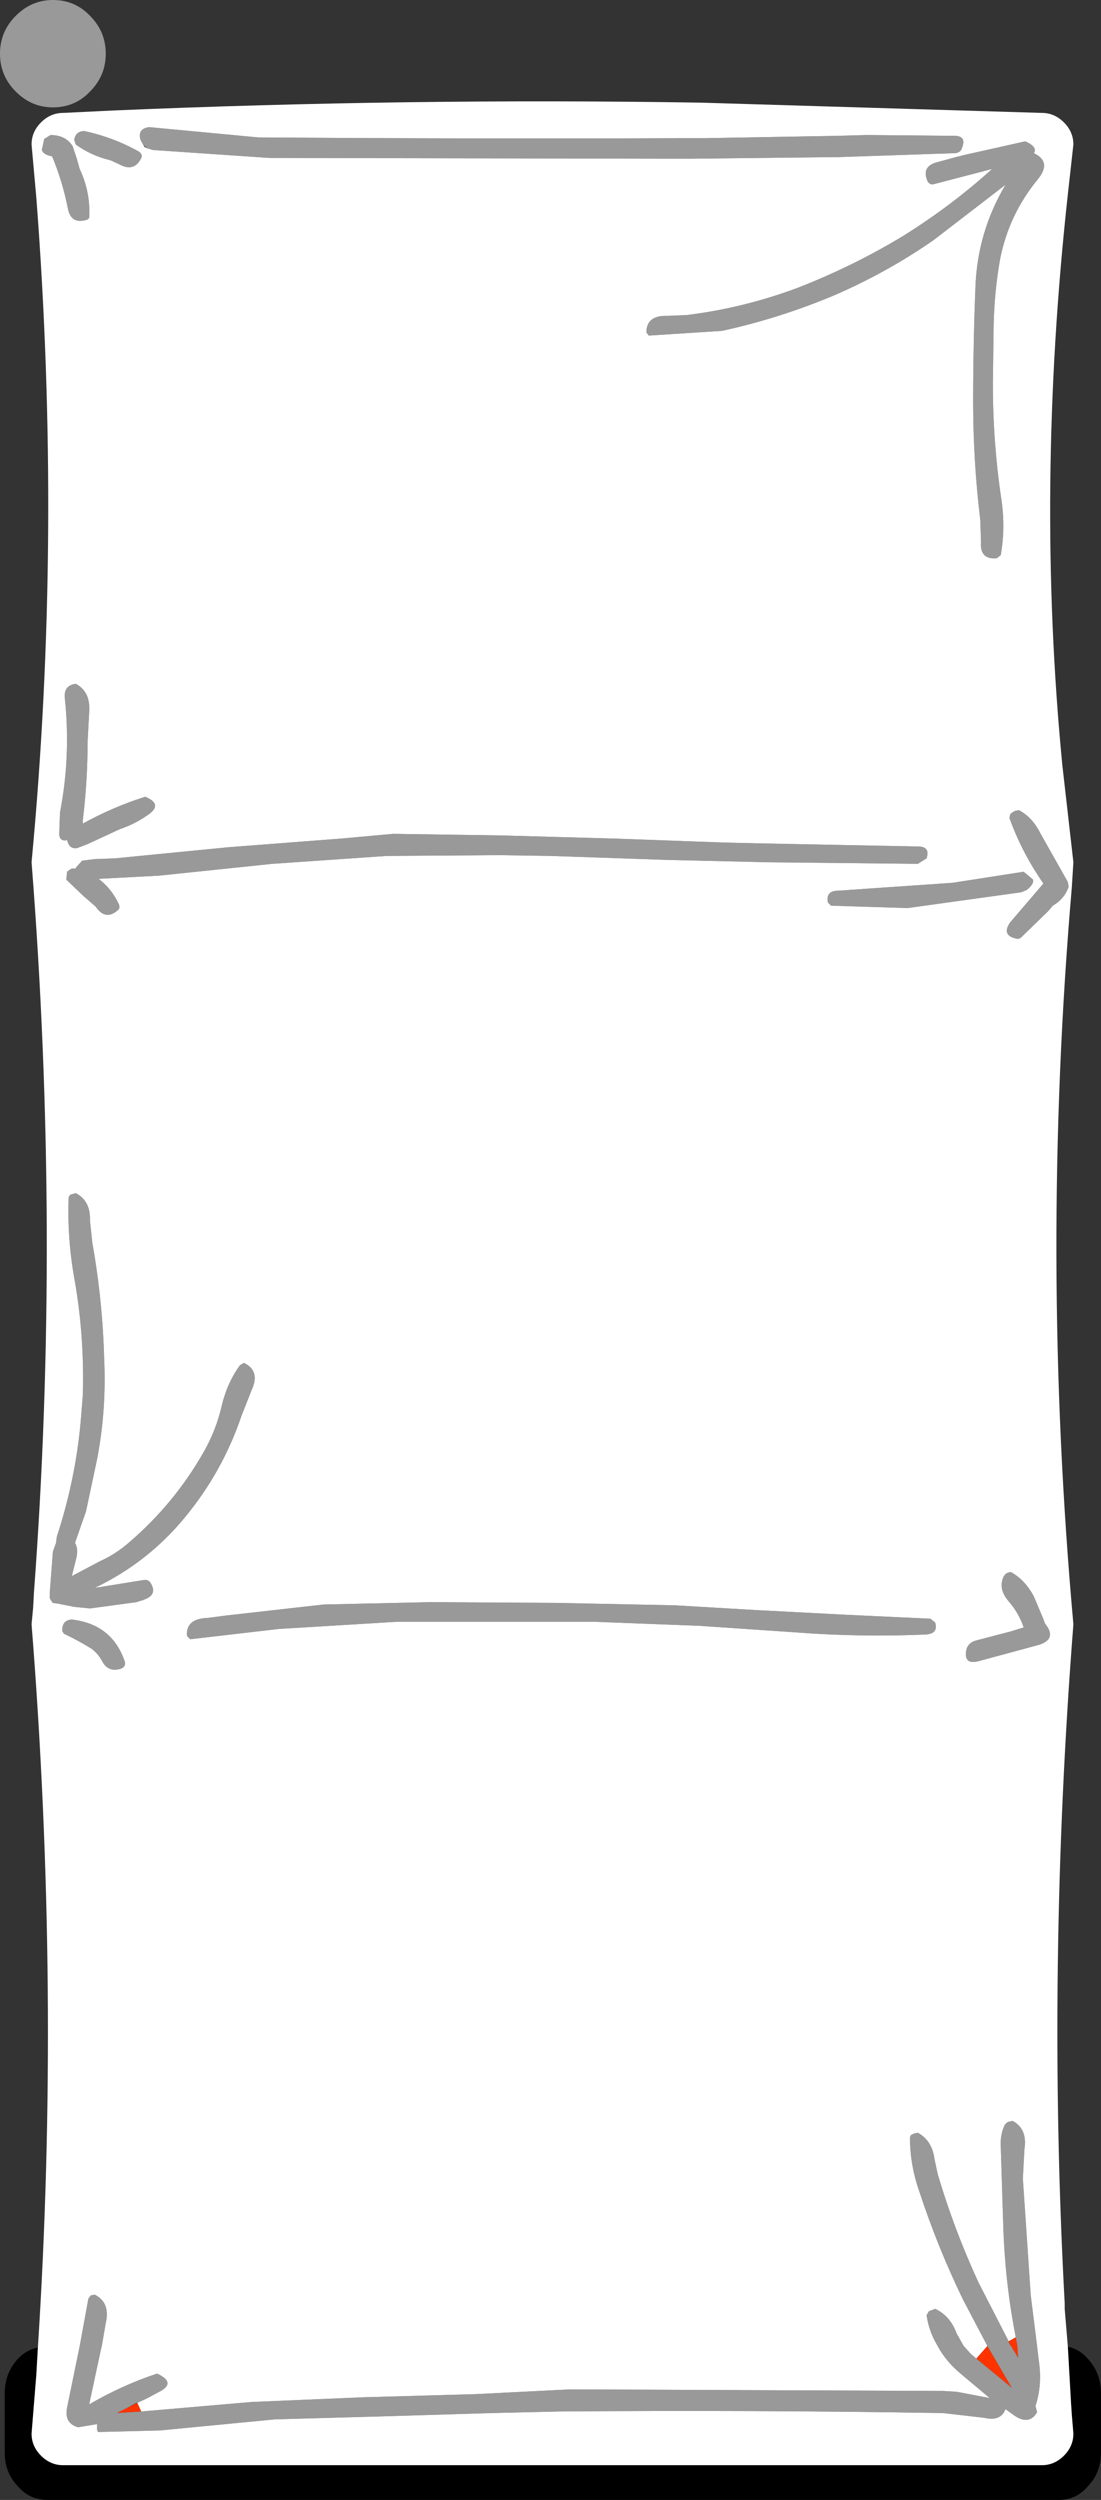 <?xml version="1.0" encoding="UTF-8" standalone="no"?>
<svg xmlns:xlink="http://www.w3.org/1999/xlink" height="158.3px" width="69.75px" xmlns="http://www.w3.org/2000/svg">
  <rect width="100%" height="100%" fill="#333333" stroke="none"/>
  <g transform="matrix(1.0, 0.0, 0.0, 1.0, 34.9, 79.15)">
    <path d="M26.95 70.2 L27.65 69.4 29.2 72.05 26.95 70.2 M29.0 69.1 L29.45 68.85 29.55 69.4 29.6 70.15 29.15 69.4 29.1 69.35 29.0 69.1 M-26.2 73.0 L-25.95 73.55 -27.5 73.65 -26.9 73.35 -26.2 73.0" fill="#ff3300" fill-rule="evenodd" stroke="none"/>
    <path d="M-32.5 69.5 L-32.6 71.25 -32.9 74.95 Q-32.9 75.75 -32.3 76.35 -31.7 76.95 -30.9 76.95 L31.1 76.95 Q31.9 76.95 32.5 76.35 33.1 75.75 33.1 74.95 L33.05 74.35 33.0 73.75 32.95 73.0 32.75 69.45 Q33.5 69.6 34.05 70.25 34.85 71.15 34.85 72.4 L34.85 76.15 Q34.85 77.4 34.05 78.25 33.3 79.15 32.2 79.15 L-31.9 79.15 Q-33.05 79.15 -33.8 78.25 -34.6 77.4 -34.6 76.15 L-34.6 72.4 Q-34.6 71.15 -33.8 70.25 -33.25 69.65 -32.5 69.5" fill="#000000" fill-rule="evenodd" stroke="none"/>
    <path d="M-25.95 -70.2 L-26.0 -70.3 Q-26.2 -71.0 -25.45 -71.1 L-18.55 -70.45 Q-5.25 -70.35 8.05 -70.4 L9.7 -70.4 18.2 -70.55 20.0 -70.6 25.55 -70.55 Q26.35 -70.55 26.05 -69.8 25.95 -69.45 25.55 -69.45 L18.2 -69.2 17.95 -69.2 8.9 -69.1 7.25 -69.1 -17.85 -69.15 -25.2 -69.65 -25.55 -69.75 -25.8 -69.95 -25.95 -70.2 M8.6 -59.2 Q12.25 -59.65 15.7 -60.95 19.15 -62.3 22.3 -64.2 25.35 -66.1 27.95 -68.45 L24.3 -67.5 Q24.0 -67.4 23.85 -67.7 23.45 -68.65 24.55 -68.9 L25.65 -69.2 26.25 -69.35 30.05 -70.2 Q30.85 -69.85 30.6 -69.45 31.75 -68.9 30.85 -67.8 29.0 -65.55 28.45 -62.7 28.1 -60.7 28.05 -58.6 L28.0 -54.85 Q28.0 -51.1 28.55 -47.45 28.8 -45.7 28.5 -44.0 L28.25 -43.8 Q27.15 -43.7 27.25 -44.85 L27.2 -46.25 Q26.75 -49.95 26.75 -53.7 26.75 -57.4 26.9 -61.1 27.05 -64.5 28.8 -67.45 L24.25 -63.95 Q21.3 -61.9 17.95 -60.45 14.5 -59.0 10.85 -58.2 L6.2 -57.9 6.05 -58.1 Q6.05 -59.2 7.4 -59.15 L8.6 -59.2 M29.65 -27.85 Q30.5 -27.4 31.0 -26.4 L32.75 -23.3 32.8 -23.0 Q32.55 -22.25 31.8 -21.8 L31.5 -21.45 29.8 -19.8 Q29.7 -19.7 29.55 -19.7 28.5 -19.9 29.1 -20.75 L31.2 -23.2 30.9 -23.65 Q29.75 -25.4 29.05 -27.35 L29.1 -27.6 29.3 -27.75 29.4 -27.8 29.65 -27.85 M23.8 -24.8 L23.25 -24.45 13.7 -24.55 7.3 -24.7 0.0 -24.95 -3.2 -25.0 -10.4 -24.95 -17.65 -24.45 -24.85 -23.7 -28.65 -23.5 Q-27.8 -22.85 -27.35 -21.85 -27.3 -21.65 -27.4 -21.55 -28.2 -20.8 -28.85 -21.75 L-29.6 -22.4 -30.7 -23.45 -30.65 -23.95 -30.45 -24.1 -30.35 -24.15 -30.1 -24.15 -30.1 -24.2 -29.7 -24.65 -28.9 -24.75 -27.6 -24.8 -20.45 -25.5 -13.3 -26.05 -10.0 -26.35 -3.2 -26.25 4.05 -26.05 10.95 -25.8 13.0 -25.75 23.25 -25.55 Q24.05 -25.55 23.8 -24.8 M18.2 -22.75 L25.45 -23.25 29.95 -23.95 30.55 -23.45 Q30.6 -23.15 30.15 -22.8 L29.8 -22.65 22.6 -21.65 17.75 -21.8 17.55 -22.0 Q17.4 -22.75 18.2 -22.75 M-31.55 -79.15 Q-30.15 -79.15 -29.2 -78.15 -28.2 -77.15 -28.2 -75.75 -28.2 -74.35 -29.2 -73.35 -30.15 -72.35 -31.55 -72.35 -32.9 -72.35 -33.9 -73.35 -34.9 -74.35 -34.9 -75.75 -34.9 -77.15 -33.9 -78.15 -32.9 -79.15 -31.55 -79.15 M-30.05 -69.15 L-29.85 -68.45 Q-29.15 -66.95 -29.25 -65.35 L-29.35 -65.25 Q-30.4 -64.9 -30.6 -65.95 -30.95 -67.7 -31.6 -69.25 -32.15 -69.35 -32.25 -69.65 L-32.1 -70.35 -31.7 -70.6 Q-30.75 -70.6 -30.3 -69.9 L-30.05 -69.15 M-29.55 -70.85 Q-27.7 -70.45 -26.1 -69.55 -25.8 -69.35 -26.0 -69.05 -26.45 -68.25 -27.35 -68.75 L-27.9 -69.0 Q-29.15 -69.3 -30.1 -70.0 L-30.2 -70.3 Q-30.1 -70.85 -29.55 -70.85 M-30.8 -35.0 Q-30.85 -35.75 -30.1 -35.85 -29.15 -35.35 -29.25 -34.05 L-29.35 -32.2 Q-29.35 -29.7 -29.65 -27.25 L-29.65 -27.0 Q-27.75 -28.05 -25.7 -28.7 -24.5 -28.2 -25.6 -27.5 -26.4 -26.95 -27.3 -26.65 L-29.35 -25.7 -30.0 -25.45 Q-30.5 -25.35 -30.65 -25.95 -31.1 -25.85 -31.15 -26.3 L-31.1 -27.7 Q-30.4 -31.3 -30.8 -35.0 M-30.45 -3.5 L-30.1 -3.6 Q-29.15 -3.1 -29.2 -1.85 L-29.05 -0.45 Q-28.4 3.2 -28.3 6.9 -28.15 10.15 -28.75 13.25 L-29.45 16.55 -30.15 18.55 Q-29.9 18.95 -30.1 19.65 L-30.35 20.65 -28.55 19.7 Q-27.55 19.25 -26.7 18.5 -23.85 16.05 -22.0 12.8 -21.2 11.4 -20.85 9.85 -20.5 8.4 -19.7 7.3 L-19.45 7.15 Q-18.4 7.65 -18.95 8.85 L-19.6 10.5 Q-20.8 14.05 -23.2 16.95 -25.55 19.8 -28.9 21.4 L-25.8 20.9 Q-25.5 20.85 -25.35 21.1 -24.9 21.85 -25.8 22.15 L-25.9 22.2 -25.95 22.2 -26.1 22.25 -26.25 22.3 -29.2 22.7 -30.2 22.6 -30.95 22.45 -31.2 22.4 -31.55 22.35 -31.6 22.3 -31.75 22.05 -31.75 21.75 -31.55 19.1 -31.35 18.55 -31.3 18.15 Q-30.15 14.65 -29.8 11.0 L-29.65 9.15 Q-29.55 5.35 -30.2 1.75 -30.65 -0.8 -30.55 -3.35 L-30.45 -3.5 M-17.25 24.0 L-22.85 24.65 -23.05 24.45 Q-23.15 23.35 -21.75 23.3 L-20.6 23.15 -14.4 22.45 -7.6 22.3 0.4 22.35 7.85 22.5 12.95 22.8 18.7 23.1 24.05 23.35 24.35 23.6 Q24.55 24.3 23.75 24.35 20.25 24.5 16.75 24.3 L9.4 23.8 2.9 23.55 -9.85 23.55 -17.25 24.0 M-30.95 24.15 Q-31.0 23.45 -30.35 23.4 -27.8 23.7 -27.0 26.05 -26.9 26.35 -27.2 26.5 -28.05 26.8 -28.45 26.0 -28.7 25.55 -29.1 25.25 -30.0 24.7 -30.85 24.3 L-30.95 24.15 M-25.95 73.55 L-19.0 72.95 -11.9 72.65 -4.75 72.45 1.2 72.15 24.85 72.25 25.7 72.3 27.8 72.7 25.95 71.15 Q25.0 70.35 24.5 69.4 23.95 68.5 23.8 67.45 L23.95 67.2 24.35 67.05 Q25.3 67.5 25.7 68.6 L26.15 69.4 26.6 69.9 26.95 70.2 29.2 72.05 27.65 69.4 26.1 66.45 Q24.5 63.15 23.35 59.65 22.75 57.95 22.75 56.25 22.75 56.05 22.9 56.0 L23.0 55.95 23.25 55.9 Q24.15 56.4 24.3 57.55 L24.5 58.5 Q25.55 62.05 27.1 65.4 L29.0 69.1 29.0 69.15 29.1 69.35 29.15 69.4 29.6 70.15 29.55 69.4 29.45 68.85 Q28.75 65.3 28.65 61.55 L28.5 56.8 Q28.45 56.05 28.75 55.4 L28.9 55.25 29.0 55.2 29.25 55.15 Q30.2 55.65 30.0 56.95 L29.9 58.8 30.4 66.2 30.8 69.4 30.9 70.25 Q31.15 71.85 30.7 73.2 L30.8 73.6 Q30.3 74.45 29.35 73.8 L28.8 73.4 Q28.5 74.2 27.45 73.95 L24.85 73.65 Q12.7 73.45 0.55 73.55 L-3.75 73.65 -10.35 73.85 -17.5 74.05 -24.75 74.75 -28.7 74.85 -28.75 74.7 -28.75 74.35 -29.65 74.5 -29.95 74.55 Q-30.85 74.3 -30.65 73.3 L-29.85 69.4 -29.3 66.4 -29.15 66.2 -28.9 66.15 Q-27.9 66.65 -28.2 67.95 L-28.45 69.4 -28.5 69.6 -29.25 73.1 Q-27.2 71.9 -24.95 71.15 -23.65 71.75 -24.9 72.35 L-25.65 72.75 -26.2 73.0 -26.25 73.0 -26.9 73.35 -27.5 73.65 -25.95 73.55 M28.65 20.75 Q28.8 20.4 29.15 20.4 30.05 20.9 30.6 21.95 L31.15 23.25 31.3 23.65 Q32.15 24.7 30.75 25.05 L27.05 26.05 Q26.2 26.25 26.3 25.45 26.35 24.85 27.05 24.7 L29.15 24.15 29.95 23.9 Q29.65 23.0 29.0 22.25 28.35 21.5 28.65 20.75" fill="#999999" fill-rule="evenodd" stroke="none"/>
    <path d="M-25.55 -69.75 L-25.2 -69.65 -17.85 -69.15 7.25 -69.1 8.9 -69.1 17.95 -69.2 18.2 -69.2 25.55 -69.45 Q25.95 -69.45 26.05 -69.8 26.35 -70.55 25.55 -70.55 L20.0 -70.6 18.2 -70.55 9.7 -70.4 8.05 -70.4 Q-5.25 -70.35 -18.55 -70.45 L-25.45 -71.1 Q-26.2 -71.0 -26.0 -70.3 L-25.95 -70.2 -25.75 -69.85 -25.55 -69.75 M8.6 -59.2 L7.4 -59.15 Q6.05 -59.2 6.05 -58.1 L6.2 -57.9 10.85 -58.2 Q14.5 -59.0 17.95 -60.45 21.3 -61.9 24.25 -63.95 L28.8 -67.45 Q27.05 -64.5 26.9 -61.1 26.75 -57.4 26.75 -53.7 26.75 -49.95 27.2 -46.25 L27.25 -44.85 Q27.15 -43.7 28.25 -43.8 L28.5 -44.0 Q28.8 -45.7 28.55 -47.45 28.0 -51.1 28.0 -54.85 L28.05 -58.6 Q28.1 -60.7 28.45 -62.7 29.0 -65.55 30.85 -67.8 31.75 -68.9 30.6 -69.45 30.85 -69.85 30.05 -70.2 L26.25 -69.35 25.65 -69.2 24.55 -68.9 Q23.45 -68.65 23.85 -67.7 24.0 -67.4 24.3 -67.5 L27.95 -68.45 Q25.35 -66.1 22.3 -64.2 19.15 -62.3 15.7 -60.95 12.25 -59.65 8.6 -59.2 M-32.5 69.5 Q-31.05 47.0 -32.9 23.7 L-32.8 22.65 -32.75 21.7 Q-31.05 -1.0 -32.9 -24.55 -30.95 -45.2 -32.6 -66.65 L-32.9 -70.0 Q-32.9 -70.8 -32.3 -71.4 -31.7 -72.0 -30.9 -72.0 L-27.8 -72.15 Q-9.15 -72.95 9.5 -72.65 L31.1 -72.0 Q31.9 -72.0 32.5 -71.4 33.1 -70.8 33.1 -70.0 L32.75 -66.85 Q30.7 -48.2 32.4 -30.7 L33.1 -24.55 33.0 -22.95 Q31.0 0.35 33.1 23.7 31.4 45.5 32.55 66.7 L32.55 67.05 32.75 69.45 32.95 73.0 33.0 73.75 33.05 74.35 33.1 74.95 Q33.1 75.75 32.5 76.35 31.9 76.95 31.1 76.95 L-30.9 76.95 Q-31.7 76.95 -32.3 76.35 -32.9 75.75 -32.9 74.95 L-32.6 71.25 -32.5 69.5 M18.2 -22.75 Q17.4 -22.75 17.55 -22.0 L17.75 -21.8 22.6 -21.65 29.8 -22.65 30.15 -22.8 Q30.6 -23.15 30.55 -23.45 L29.95 -23.95 25.45 -23.25 18.2 -22.75 M23.8 -24.8 Q24.05 -25.55 23.25 -25.55 L13.0 -25.75 10.95 -25.8 4.05 -26.05 -3.2 -26.25 -10.0 -26.35 -13.3 -26.05 -20.45 -25.5 -27.6 -24.8 -28.9 -24.75 -29.7 -24.65 -30.1 -24.2 -30.1 -24.15 -30.35 -24.15 -30.45 -24.1 -30.65 -23.95 -30.7 -23.45 -29.6 -22.4 -28.85 -21.75 Q-28.2 -20.8 -27.4 -21.55 -27.3 -21.65 -27.35 -21.85 -27.8 -22.85 -28.65 -23.5 L-24.85 -23.7 -17.65 -24.45 -10.4 -24.95 -3.2 -25.0 0.0 -24.95 7.3 -24.7 13.7 -24.55 23.25 -24.45 23.8 -24.8 M29.65 -27.85 L29.4 -27.8 29.3 -27.75 29.1 -27.6 29.05 -27.35 Q29.75 -25.4 30.9 -23.65 L31.2 -23.2 29.1 -20.75 Q28.5 -19.9 29.55 -19.7 29.7 -19.7 29.8 -19.8 L31.5 -21.45 31.8 -21.8 Q32.55 -22.25 32.8 -23.0 L32.75 -23.3 31.0 -26.4 Q30.5 -27.4 29.65 -27.85 M26.95 70.2 L26.6 69.9 26.15 69.4 25.7 68.6 Q25.3 67.5 24.35 67.05 L23.95 67.2 23.8 67.45 Q23.95 68.5 24.5 69.4 25.0 70.35 25.95 71.15 L27.8 72.7 25.7 72.3 24.85 72.25 1.2 72.15 -4.75 72.45 -11.9 72.65 -19.0 72.95 -25.95 73.55 -26.2 73.0 -25.65 72.75 -24.9 72.35 Q-23.65 71.75 -24.95 71.15 -27.2 71.9 -29.25 73.1 L-28.5 69.6 -28.45 69.4 -28.2 67.95 Q-27.9 66.65 -28.9 66.15 L-29.15 66.2 -29.3 66.4 -29.85 69.4 -30.65 73.3 Q-30.85 74.3 -29.95 74.55 L-29.65 74.5 -28.75 74.35 -28.75 74.7 -28.7 74.85 -24.75 74.75 -17.5 74.05 -10.35 73.85 -3.75 73.65 0.55 73.55 Q12.7 73.45 24.85 73.65 L27.45 73.95 Q28.5 74.2 28.8 73.4 L29.35 73.8 Q30.3 74.45 30.8 73.6 L30.7 73.2 Q31.15 71.85 30.9 70.25 L30.8 69.4 30.4 66.2 29.9 58.8 30.0 56.95 Q30.2 55.65 29.25 55.15 L29.0 55.2 28.9 55.25 28.75 55.4 Q28.45 56.05 28.5 56.8 L28.65 61.55 Q28.75 65.3 29.45 68.85 L29.0 69.1 27.1 65.4 Q25.55 62.05 24.5 58.5 L24.3 57.55 Q24.15 56.4 23.25 55.9 L23.0 55.95 22.9 56.0 Q22.75 56.05 22.75 56.25 22.75 57.95 23.35 59.65 24.5 63.15 26.1 66.45 L27.65 69.4 26.95 70.2 M-30.95 24.15 L-30.85 24.3 Q-30.0 24.7 -29.1 25.25 -28.7 25.55 -28.45 26.0 -28.05 26.8 -27.2 26.5 -26.9 26.35 -27.0 26.05 -27.8 23.7 -30.35 23.4 -31.0 23.45 -30.95 24.15 M-17.25 24.0 L-9.85 23.55 2.9 23.55 9.4 23.8 16.75 24.3 Q20.25 24.5 23.75 24.35 24.55 24.3 24.35 23.6 L24.05 23.35 18.7 23.1 12.95 22.8 7.85 22.5 0.4 22.35 -7.6 22.3 -14.4 22.45 -20.6 23.15 -21.75 23.3 Q-23.15 23.35 -23.05 24.45 L-22.85 24.65 -17.25 24.0 M-30.45 -3.5 L-30.55 -3.35 Q-30.65 -0.8 -30.2 1.75 -29.55 5.35 -29.65 9.15 L-29.8 11.0 Q-30.15 14.65 -31.3 18.15 L-31.35 18.55 -31.55 19.1 -31.75 21.75 -31.75 22.05 -31.6 22.3 -31.55 22.35 -31.2 22.4 -30.95 22.45 -30.2 22.6 -29.2 22.7 -26.25 22.3 -26.1 22.25 -25.95 22.2 -25.9 22.2 -25.8 22.15 Q-24.9 21.85 -25.35 21.1 -25.5 20.85 -25.8 20.9 L-28.9 21.4 Q-25.55 19.8 -23.2 16.95 -20.8 14.05 -19.6 10.5 L-18.95 8.85 Q-18.4 7.65 -19.45 7.15 L-19.7 7.3 Q-20.5 8.4 -20.85 9.85 -21.2 11.4 -22.0 12.8 -23.85 16.05 -26.7 18.5 -27.55 19.25 -28.55 19.7 L-30.35 20.65 -30.1 19.65 Q-29.9 18.95 -30.15 18.55 L-29.45 16.55 -28.75 13.25 Q-28.15 10.15 -28.3 6.9 -28.4 3.2 -29.05 -0.45 L-29.2 -1.85 Q-29.15 -3.1 -30.1 -3.6 L-30.45 -3.5 M-30.8 -35.0 Q-30.4 -31.3 -31.1 -27.7 L-31.15 -26.3 Q-31.1 -25.85 -30.65 -25.95 -30.5 -25.35 -30.0 -25.45 L-29.35 -25.7 -27.3 -26.65 Q-26.4 -26.95 -25.6 -27.5 -24.5 -28.2 -25.7 -28.7 -27.75 -28.05 -29.65 -27.0 L-29.65 -27.25 Q-29.35 -29.7 -29.35 -32.2 L-29.25 -34.05 Q-29.15 -35.35 -30.1 -35.85 -30.85 -35.75 -30.8 -35.0 M-29.55 -70.85 Q-30.1 -70.85 -30.2 -70.3 L-30.1 -70.0 Q-29.15 -69.3 -27.9 -69.0 L-27.35 -68.75 Q-26.45 -68.25 -26.0 -69.05 -25.8 -69.35 -26.1 -69.55 -27.7 -70.45 -29.55 -70.85 M-30.05 -69.15 L-30.3 -69.9 Q-30.75 -70.6 -31.7 -70.6 L-32.1 -70.35 -32.25 -69.65 Q-32.15 -69.35 -31.6 -69.25 -30.95 -67.7 -30.6 -65.95 -30.4 -64.9 -29.35 -65.25 L-29.25 -65.35 Q-29.15 -66.95 -29.85 -68.45 L-30.05 -69.15 M28.65 20.75 Q28.35 21.5 29.0 22.25 29.65 23.0 29.95 23.9 L29.15 24.15 27.05 24.7 Q26.35 24.85 26.3 25.45 26.2 26.25 27.05 26.05 L30.75 25.05 Q32.15 24.7 31.3 23.65 L31.15 23.25 30.6 21.95 Q30.05 20.9 29.15 20.4 28.8 20.4 28.65 20.75" fill="#ffffff" fill-rule="evenodd" stroke="none"/>
  </g>
</svg>

